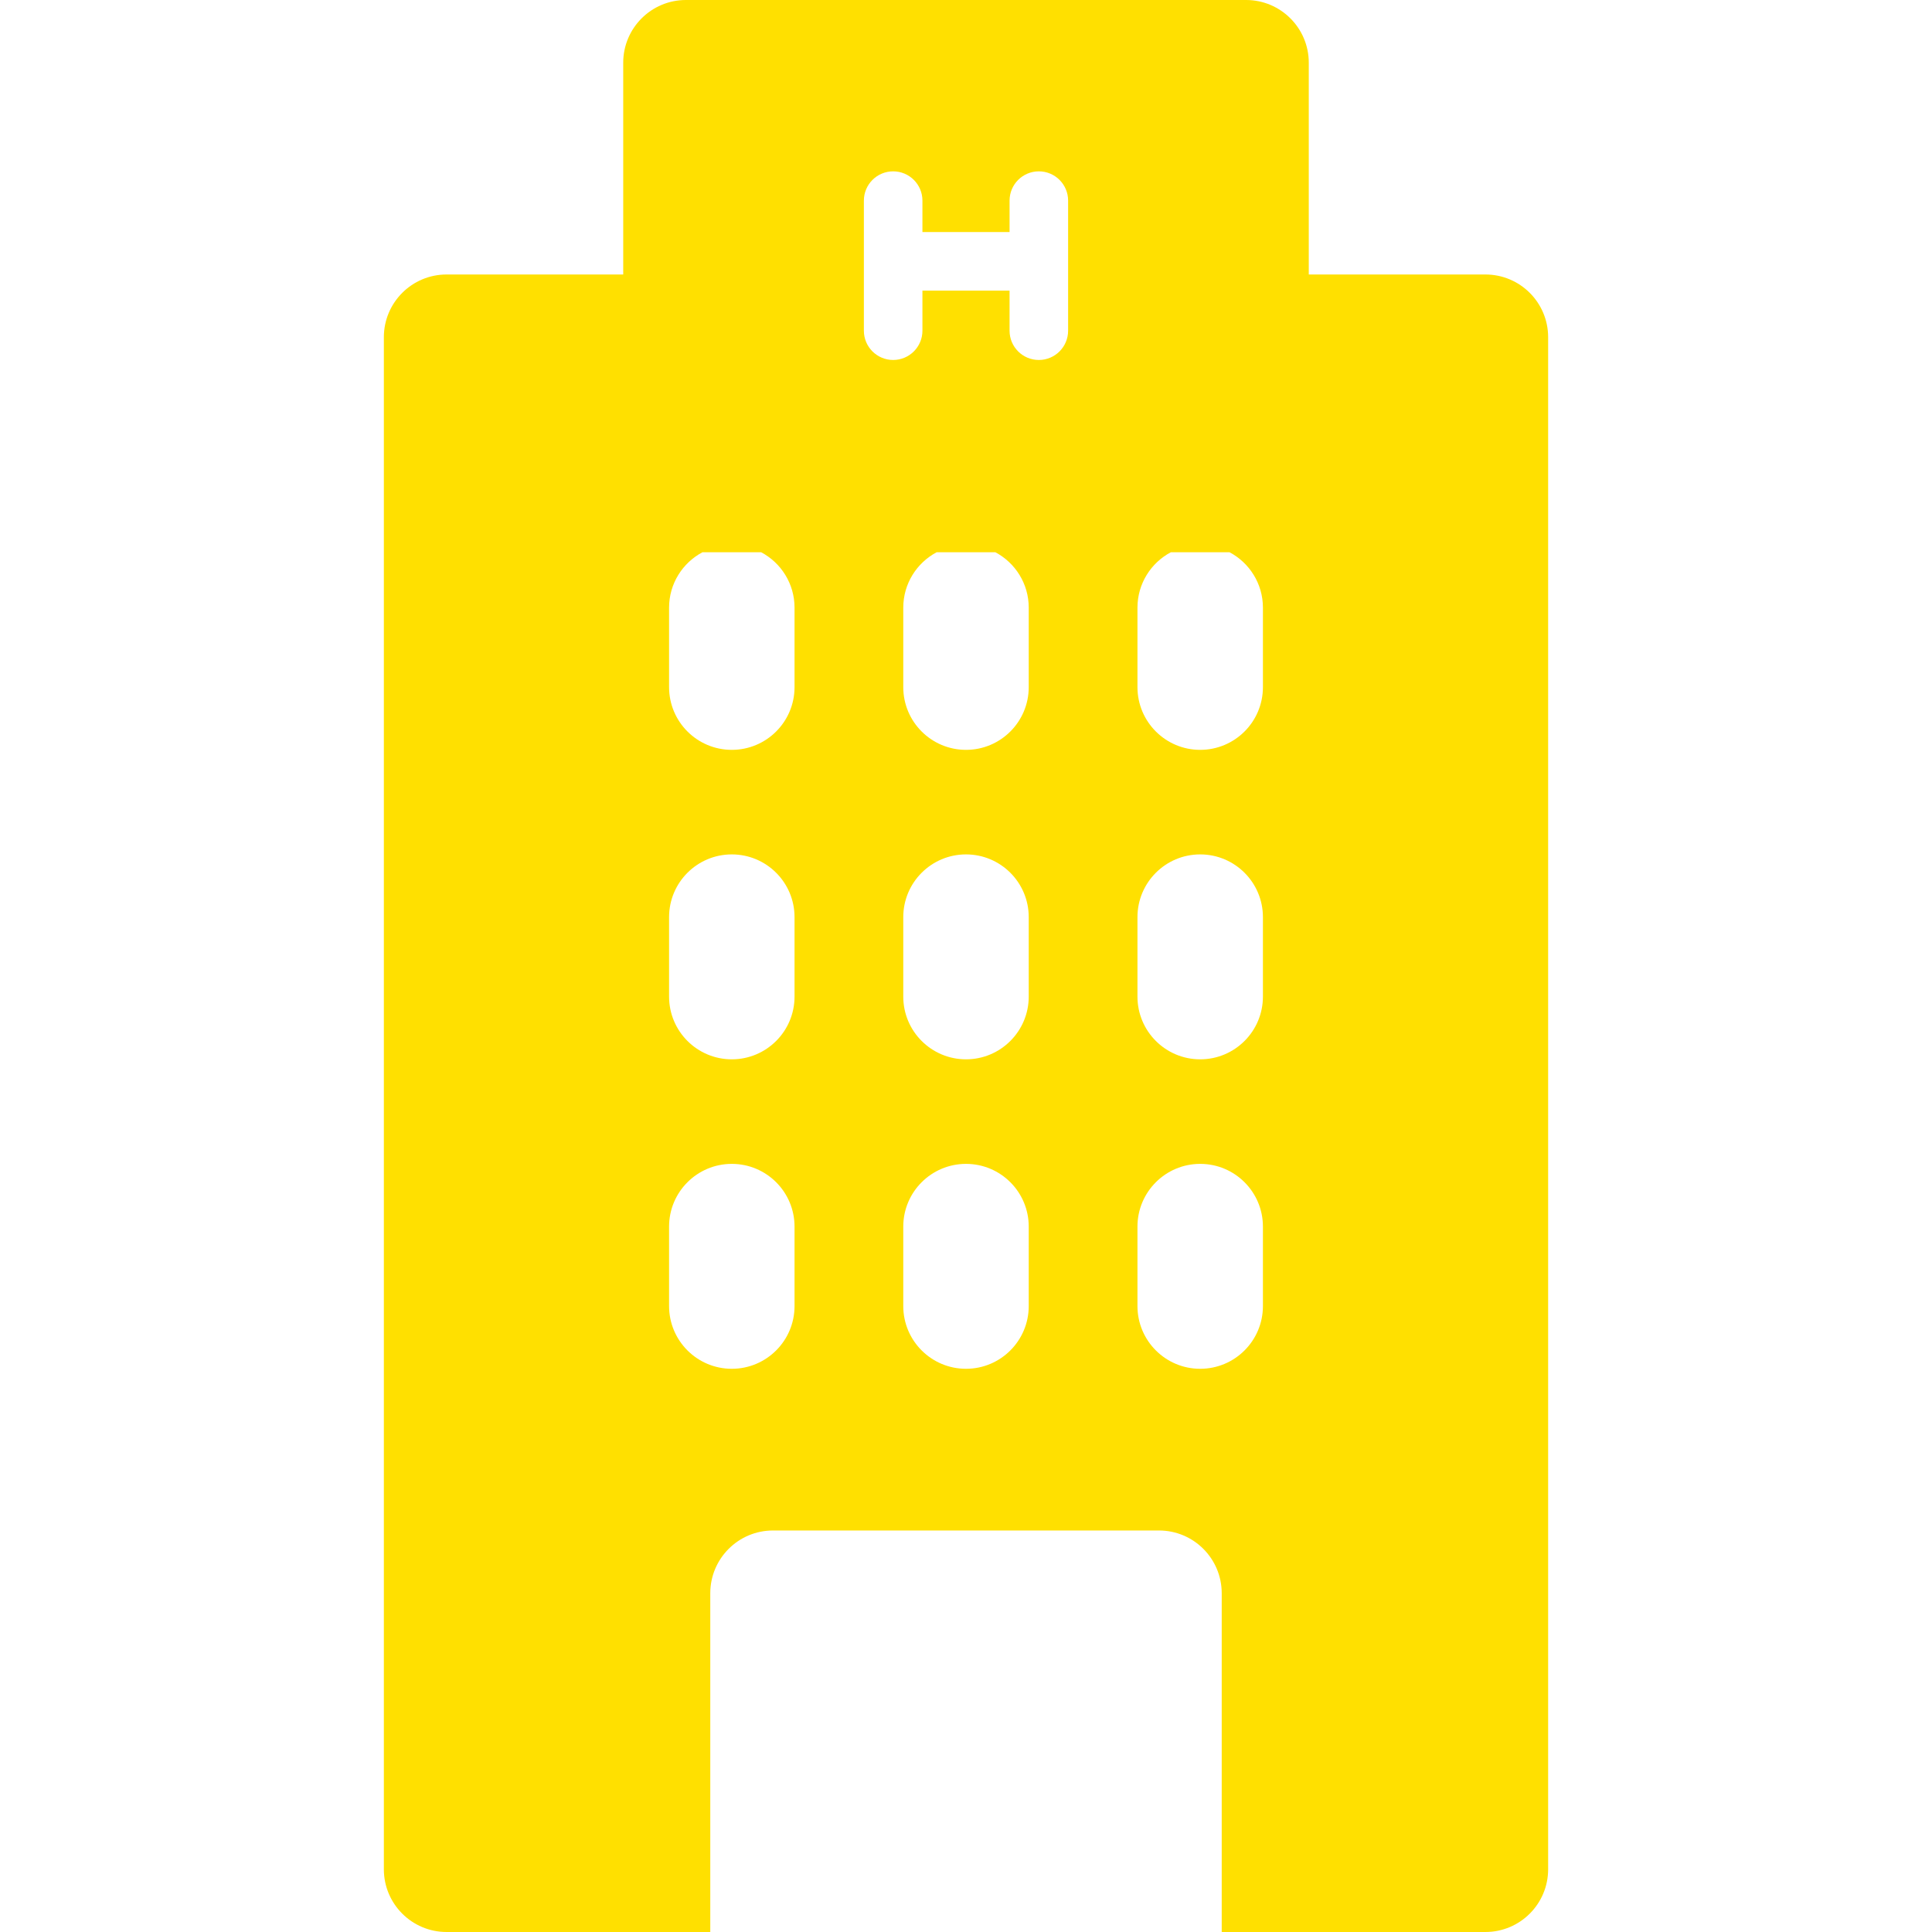 <?xml version="1.0" encoding="iso-8859-1"?>
<!-- Generator: Adobe Illustrator 19.0.0, SVG Export Plug-In . SVG Version: 6.00 Build 0)  -->
<svg xmlns="http://www.w3.org/2000/svg" xmlns:xlink="http://www.w3.org/1999/xlink" version="1.1" id="Layer_1" x="0px" y="0px" viewBox="0 0 512 512" style="enable-background:new 0 0 512 512;" xml:space="preserve" width="512px" height="512px">
<g>
	<g>
		<path d="M393.649,72.743H346.84V16.624C346.84,7.443,339.397,0,330.216,0H181.783c-9.181,0-16.624,7.443-16.624,16.624v56.119    h-46.809c-9.181,0-16.624,7.443-16.624,16.624v406.009c0,9.181,7.443,16.624,16.624,16.624h69.882v-89.78    c0-9.181,7.443-16.624,16.624-16.624h102.288c9.181,0,16.624,7.443,16.624,16.624V512h69.882c9.181,0,16.624-7.443,16.624-16.624    V89.367C410.274,80.186,402.832,72.743,393.649,72.743z M210.56,346.12c0,9.181-7.443,16.624-16.624,16.624    s-16.624-7.443-16.624-16.624v-21.057c0-9.181,7.443-16.624,16.624-16.624s16.624,7.443,16.624,16.624V346.12z M210.56,264.108    c0,9.181-7.443,16.624-16.624,16.624s-16.624-7.443-16.624-16.624V243.05c0-9.181,7.443-16.624,16.624-16.624    s16.624,7.443,16.624,16.624V264.108z M210.561,182.095h-0.001c0,9.181-7.443,16.624-16.624,16.624s-16.624-7.443-16.624-16.624    v-21.057c0-6.373,3.59-11.903,8.855-14.692h15.539c5.264,2.789,8.855,8.319,8.855,14.692V182.095z M272.624,346.12    c0,9.181-7.443,16.624-16.624,16.624s-16.624-7.443-16.624-16.624v-21.057c0-9.181,7.443-16.624,16.624-16.624    s16.624,7.443,16.624,16.624V346.12z M272.624,264.108c0,9.181-7.443,16.624-16.624,16.624s-16.624-7.443-16.624-16.624V243.05    c0-9.181,7.443-16.624,16.624-16.624s16.624,7.443,16.624,16.624V264.108z M272.625,182.095h-0.001    c0,9.181-7.443,16.624-16.624,16.624s-16.624-7.443-16.624-16.624v-21.057c0-6.373,3.59-11.903,8.855-14.692h15.539    c5.264,2.789,8.855,8.319,8.855,14.692V182.095z M283.061,87.639c0,4.285-3.473,7.758-7.758,7.758s-7.758-3.473-7.758-7.758    V77.012h-23.092v10.627c0,4.285-3.473,7.758-7.758,7.758c-4.285,0-7.758-3.473-7.758-7.758V53.166    c0-4.285,3.473-7.758,7.758-7.758c4.285,0,7.758,3.473,7.758,7.758v8.33h23.092v-8.33c0-4.285,3.473-7.758,7.758-7.758    s7.758,3.473,7.758,7.758V87.639z M334.687,346.12c0,9.181-7.443,16.624-16.624,16.624c-9.181,0-16.624-7.443-16.624-16.624    v-21.057c0-9.181,7.443-16.624,16.624-16.624c9.181,0,16.624,7.443,16.624,16.624V346.12z M334.687,264.108    c0,9.181-7.443,16.624-16.624,16.624c-9.181,0-16.624-7.443-16.624-16.624V243.05c0-9.181,7.443-16.624,16.624-16.624    c9.181,0,16.624,7.443,16.624,16.624V264.108z M334.688,182.095c-0.001,9.181-7.444,16.624-16.625,16.624    c-9.181,0-16.624-7.443-16.624-16.624v-21.057c0-6.373,3.59-11.903,8.855-14.692h15.539c5.264,2.789,8.855,8.319,8.855,14.692    V182.095z" fill="#ffe000"/>
	</g>
</g>
<g>
</g>
<g>
</g>
<g>
</g>
<g>
</g>
<g>
</g>
<g>
</g>
<g>
</g>
<g>
</g>
<g>
</g>
<g>
</g>
<g>
</g>
<g>
</g>
<g>
</g>
<g>
</g>
<g>
</g>
</svg>
